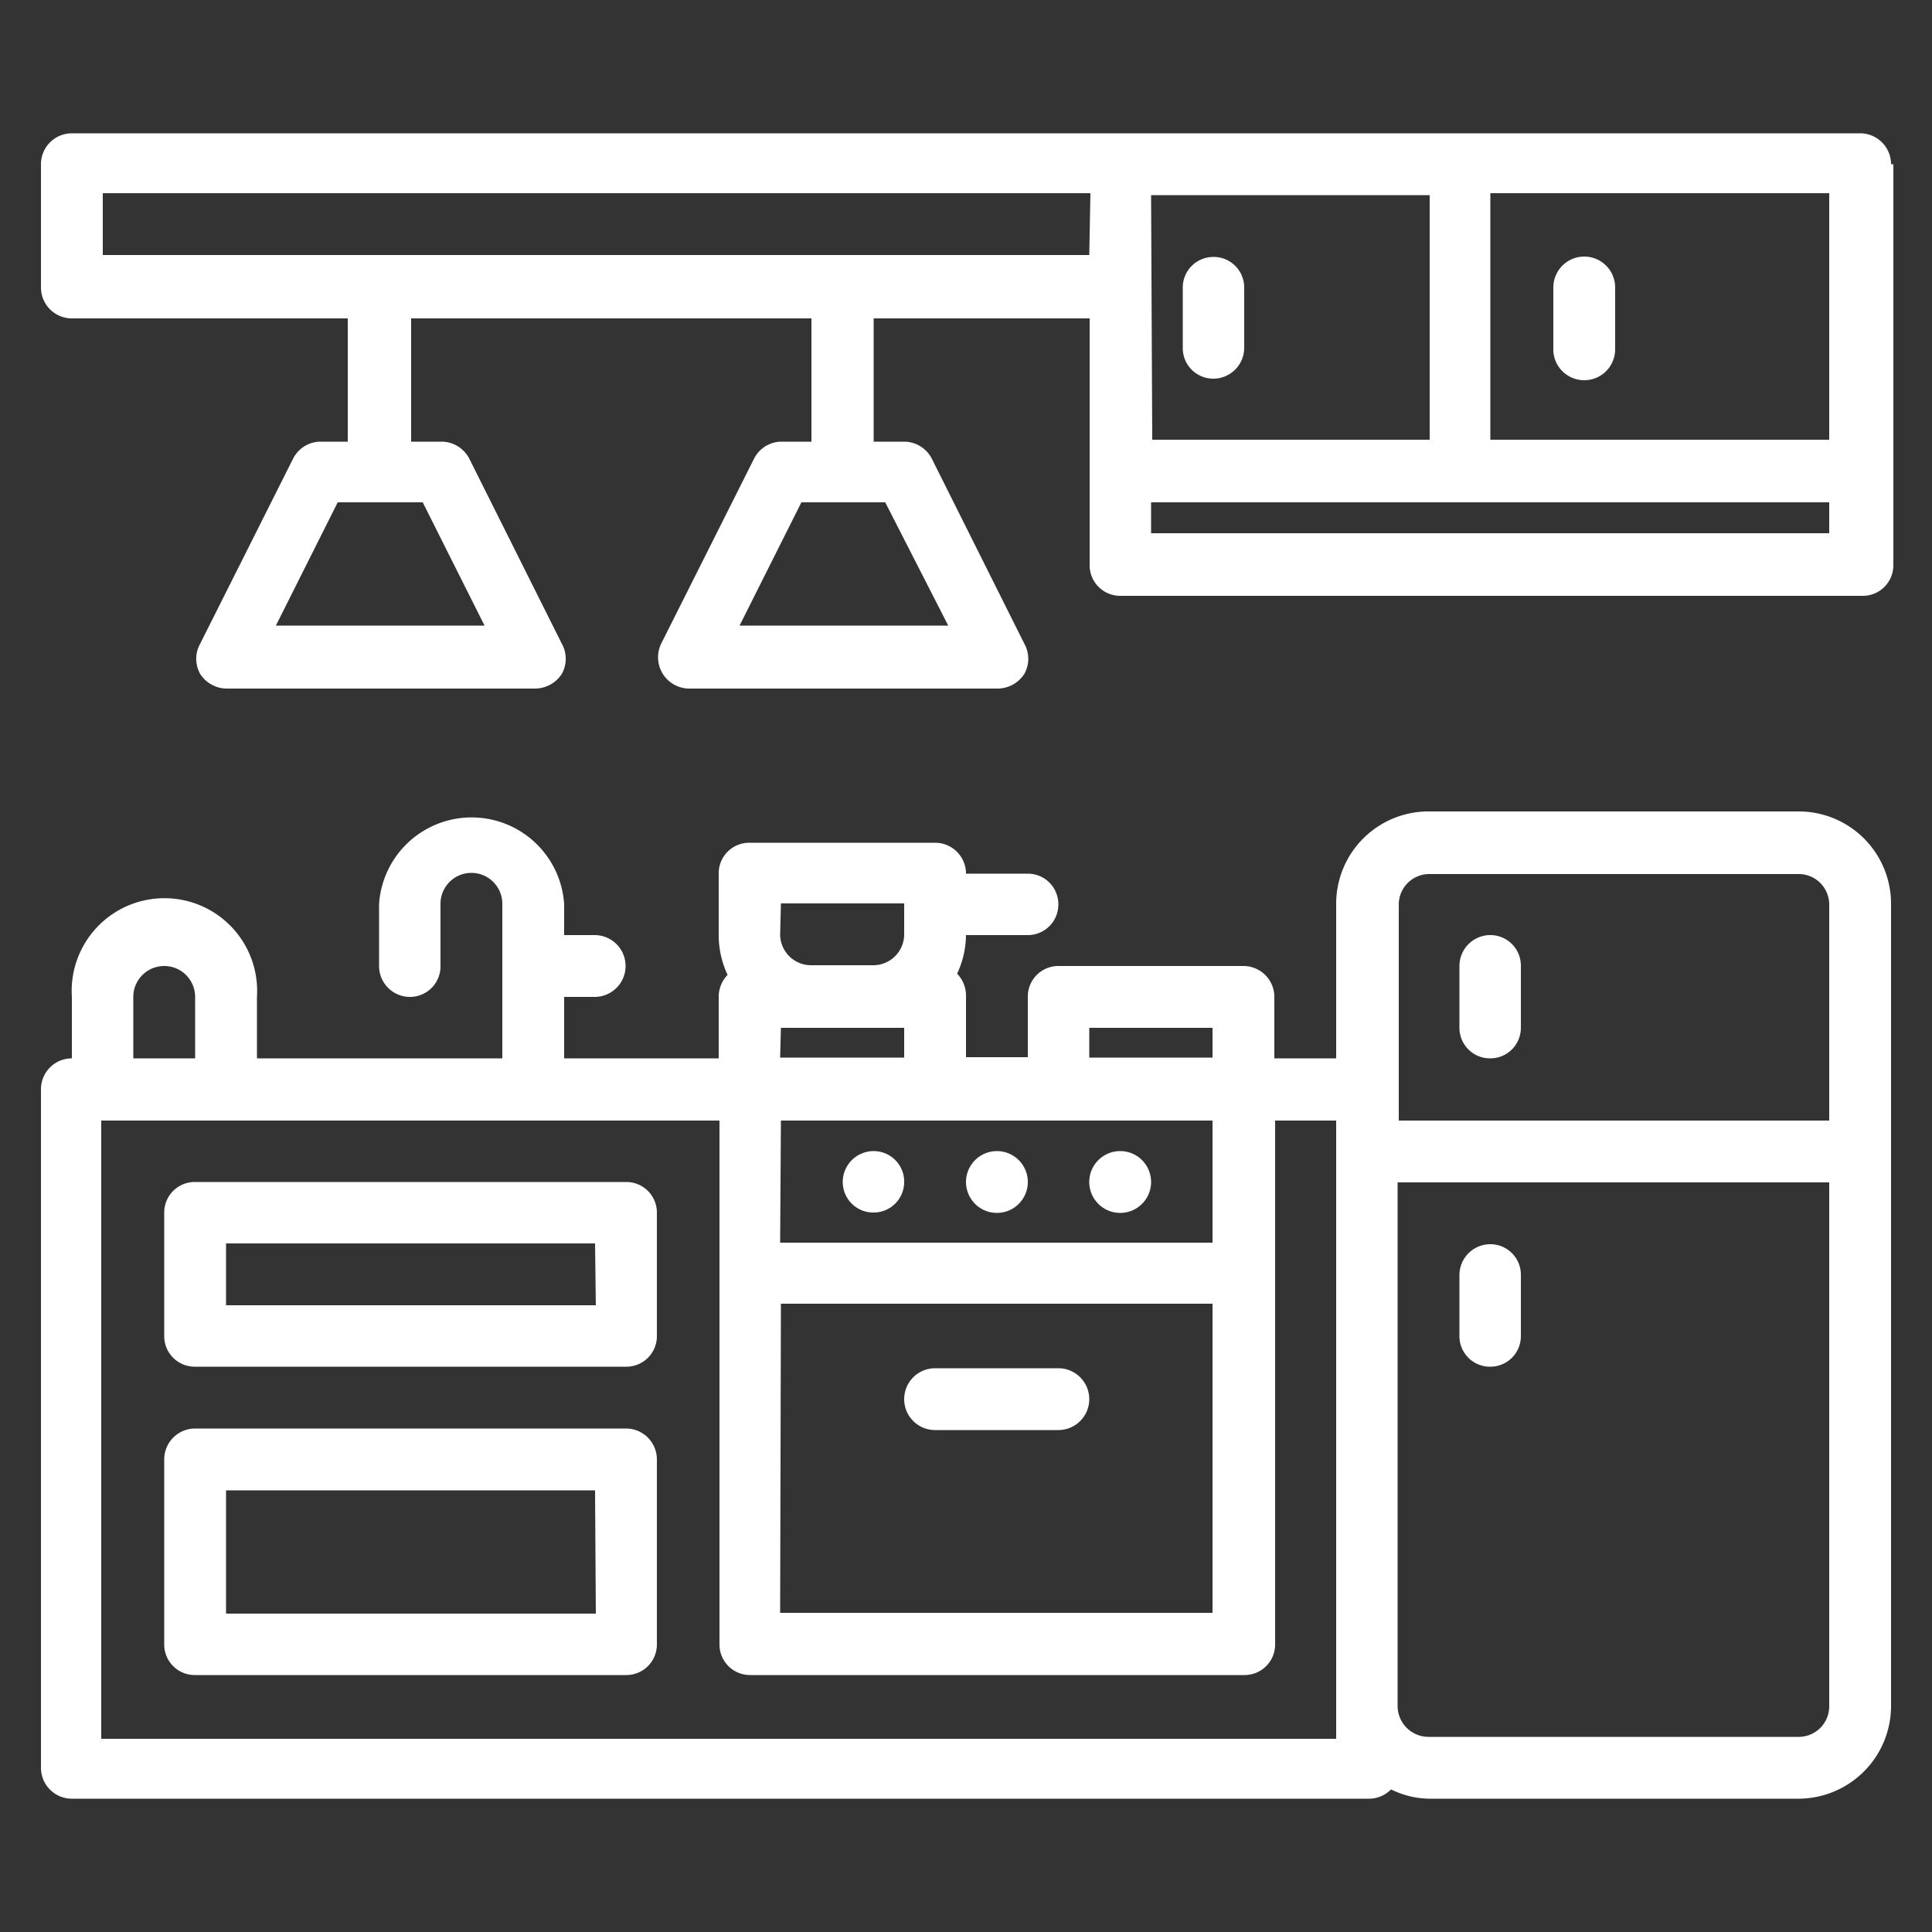 <svg xmlns="http://www.w3.org/2000/svg" viewBox="0 0 50 50"><rect x="0" y="0" width="50" height="50" fill="#333333" stroke="none"/><defs><style>.cls-1{fill:#fff;}</style></defs><g id="Layer_3" data-name="Layer 3"><path class="cls-1" d="M39.36,25v1.6a.79.79,0,0,1-.79.79.79.79,0,0,1-.8-.79V25a.8.8,0,0,1,.8-.8A.79.79,0,0,1,39.36,25Zm-.79,10.37a.79.79,0,0,0,.79-.79V33a.79.79,0,0,0-.79-.8.8.8,0,0,0-.8.8v1.6A.79.79,0,0,0,38.57,35.37Zm10.37-12V44.15a2.4,2.4,0,0,1-2.39,2.4H37a2.29,2.29,0,0,1-1-.24.8.8,0,0,1-.57.24H1.86a.8.8,0,0,1-.8-.8V28.19a.8.8,0,0,1,.8-.8V25.8a2.4,2.4,0,1,1,4.79,0v1.59H13v-4a.8.8,0,0,0-1.6,0V25a.79.79,0,0,1-.79.8.8.8,0,0,1-.8-.8V23.4a2.4,2.4,0,0,1,4.79,0v.8h.79a.8.8,0,0,1,0,1.6h-.79v1.59h4V25.8a.81.81,0,0,1,.23-.57,2.42,2.42,0,0,1-.23-1V22.61a.79.79,0,0,1,.79-.8H24.2a.8.8,0,0,1,.8.8h1.6a.79.79,0,0,1,.79.79.79.79,0,0,1-.79.8H25a2.42,2.42,0,0,1-.23,1,.81.81,0,0,1,.23.57v1.59h1.6V25.8a.79.79,0,0,1,.79-.8h4.79a.8.8,0,0,1,.8.8v1.59h1.6v-4A2.39,2.39,0,0,1,37,21h9.58A2.39,2.39,0,0,1,48.94,23.4Zm-20.75,4h3.19V26.6H28.19Zm-8-3.19a.8.8,0,0,0,.8.8H22.6a.8.8,0,0,0,.8-.8v-.8H20.21Zm0,3.19H23.4V26.6H20.21Zm0,4.79H31.38V29H20.21Zm0,9.58H31.38v-8H20.21ZM3.45,27.39h1.6V25.8a.8.8,0,1,0-1.6,0ZM34.58,29H33V42.56a.79.79,0,0,1-.8.79H19.41a.79.79,0,0,1-.79-.79V29h-16V45H34.58Zm12.76,1.6H36.17V44.15a.8.8,0,0,0,.8.8h9.58a.79.79,0,0,0,.79-.8Zm0-7.19a.79.79,0,0,0-.79-.79H37a.79.79,0,0,0-.8.79V29H47.34Zm-20,12H24.2a.8.8,0,1,0,0,1.6h3.19a.8.8,0,1,0,0-1.6ZM17,37.77v4.79a.79.79,0,0,1-.8.79H5.05a.79.79,0,0,1-.8-.79V37.77a.8.8,0,0,1,.8-.8H16.22A.8.8,0,0,1,17,37.77Zm-1.6.8H5.85v3.19h9.57ZM17,31.38v3.2a.79.79,0,0,1-.8.79H5.05a.79.79,0,0,1-.8-.79v-3.2a.79.79,0,0,1,.8-.79H16.22A.79.79,0,0,1,17,31.38Zm-1.6.8H5.85v1.6h9.57Zm16-25.53a.79.79,0,0,0-.79.79V9a.79.79,0,0,0,.79.8.8.8,0,0,0,.8-.8V7.44A.79.79,0,0,0,31.38,6.65ZM41,9.84a.8.8,0,0,0,.8-.8V7.44a.8.8,0,0,0-1.6,0V9A.8.8,0,0,0,41,9.84Zm8-5.59V14.63a.79.79,0,0,1-.8.79H29a.79.79,0,0,1-.8-.79V8.24H22.61v3.19h.79a.81.81,0,0,1,.72.45l2.39,4.78a.8.8,0,0,1,0,.78.83.83,0,0,1-.68.38h-8a.81.81,0,0,1-.72-1.16l2.4-4.78a.8.8,0,0,1,.71-.45H21V8.24H10.64v3.19h.79a.81.81,0,0,1,.72.45l2.39,4.78a.8.8,0,0,1,0,.78.83.83,0,0,1-.68.38h-8a.82.82,0,0,1-.68-.38.8.8,0,0,1,0-.78l2.4-4.78a.8.8,0,0,1,.71-.45H9V8.24H1.86a.8.8,0,0,1-.8-.8V4.25a.8.8,0,0,1,.8-.8H48.14A.8.8,0,0,1,48.94,4.25ZM8.74,13l-1.6,3.19h5.4L10.94,13Zm12,0-1.6,3.19h5.4L22.91,13Zm7.48-8H2.66v1.6H28.19Zm1.6,6.38H37V5.05H29.79ZM47.34,13H29.79v.8H47.34Zm0-8H38.57v6.38h8.77ZM22.61,29.79a.8.8,0,0,0-.8.8.79.79,0,0,0,.8.79.79.79,0,0,0,.79-.79A.79.79,0,0,0,22.61,29.79Zm3.19,0a.8.8,0,0,0-.8.8.8.8,0,0,0,1.6,0A.8.8,0,0,0,25.8,29.79Zm3.19,0a.8.8,0,0,0-.8.8.8.8,0,0,0,1.6,0A.8.8,0,0,0,29,29.79Z"/></g></svg>